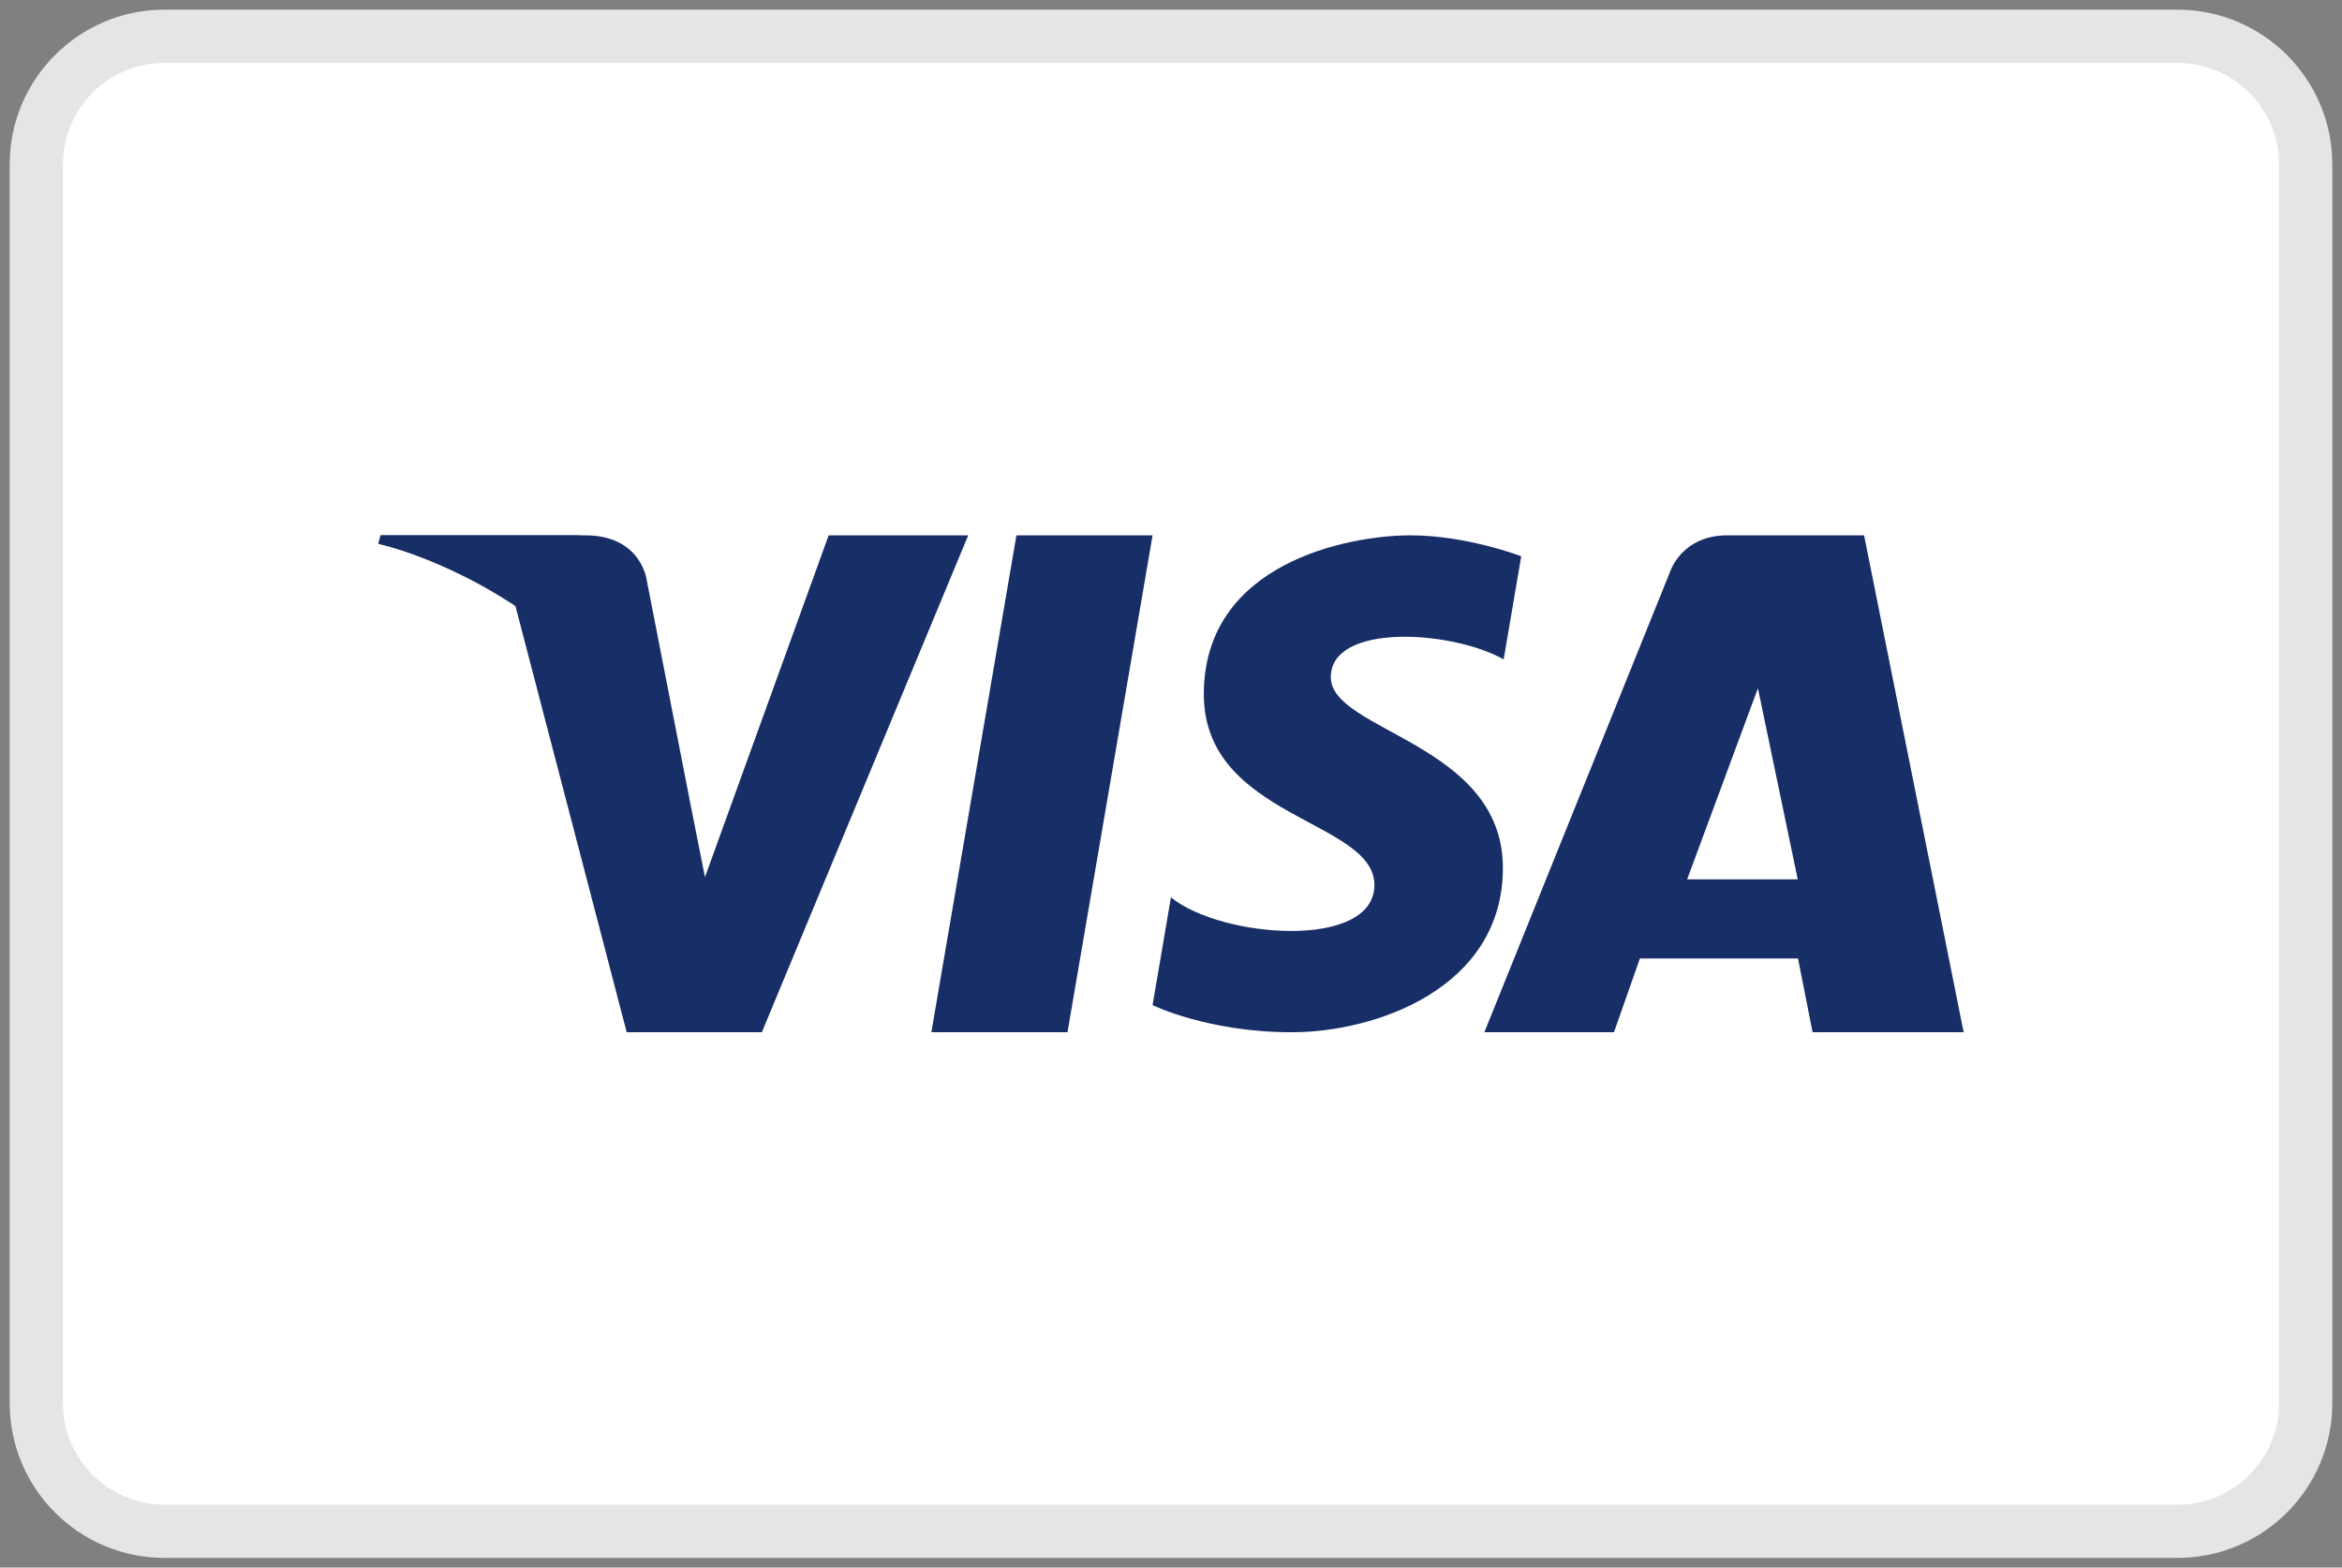 <?xml version="1.0" encoding="utf-8"?>
<svg version="1.1"
	 xmlns="http://www.w3.org/2000/svg" xmlns:xlink="http://www.w3.org/1999/xlink" xmlns:a="http://ns.adobe.com/AdobeSVGViewerExtensions/3.0/"
	 x="0px" y="0px" width="121px" height="81px" viewBox="-0.5 -0.5 121 81" style="enable-background:new -0.5 -0.5 121 81;"
	 xml:space="preserve">
<rect x="-0.5" y="-0.5" width="121" height="81" fill="#808080" stroke="none"/>
<defs>
</defs>
<path style="fill:#FFFFFF;" d="M118.625,72.305c0,3.49-2.65,6.32-5.919,6.32H7.295c-3.27,0-5.92-2.83-5.92-6.32V7.696
	c0-3.491,2.65-6.321,5.92-6.321h105.411c3.269,0,5.919,2.83,5.919,6.321V72.305z"/>
<path style="fill:#182E66;" d="M86.666,44.938l3.658-9.875l2.057,9.875H86.666z M100.952,52.838l-5.144-25.676h-7.07
	c-2.386,0-2.966,1.914-2.966,1.914L76.19,52.838h6.696l1.34-3.813h8.168l0.754,3.813H100.952z"/>
<path style="fill:#182E66;" d="M77.187,33.571l0.909-5.327c0,0-2.807-1.082-5.73-1.082c-3.162,0-10.67,1.402-10.67,8.212
	c0,6.408,8.813,6.488,8.813,9.853c0,3.365-7.904,2.764-10.512,0.641l-0.949,5.568c0,0,2.846,1.402,7.193,1.402
	c4.347,0,10.906-2.283,10.906-8.492c0-6.449-8.891-7.05-8.891-9.854C68.256,31.688,74.46,32.049,77.187,33.571z"/>
<path style="fill:#182E66;" d="M54.652,52.838h-7.033l4.395-25.676h7.034L54.652,52.838z"/>
<path style="fill:#182E66;" d="M42.312,27.162l-6.39,17.659l-0.756-3.803l0.001,0.001l-2.255-11.545c0,0-0.273-2.313-3.18-2.313
	H19.171l-0.123,0.435c0,0,3.23,0.671,7.009,2.937l5.822,22.305h6.982l10.662-25.676H42.312z"/>
<path style="fill:#182E66;" d="M34.285,40.987L32.153,29.47c0,0-0.257-2.308-3.005-2.308h-9.984l-0.116,0.434
	c0,0,4.799,1.047,9.402,4.97C32.851,36.314,34.285,40.987,34.285,40.987z"/>
<path style="fill:none;stroke:#E5E5E5;stroke-width:2.75;" d="M8,1.375h104c3.658,0,6.625,2.966,6.625,6.625v64
	c0,3.658-2.967,6.625-6.625,6.625H8c-3.659,0-6.625-2.967-6.625-6.625V8C1.375,4.341,4.341,1.375,8,1.375z"/>
</svg>
